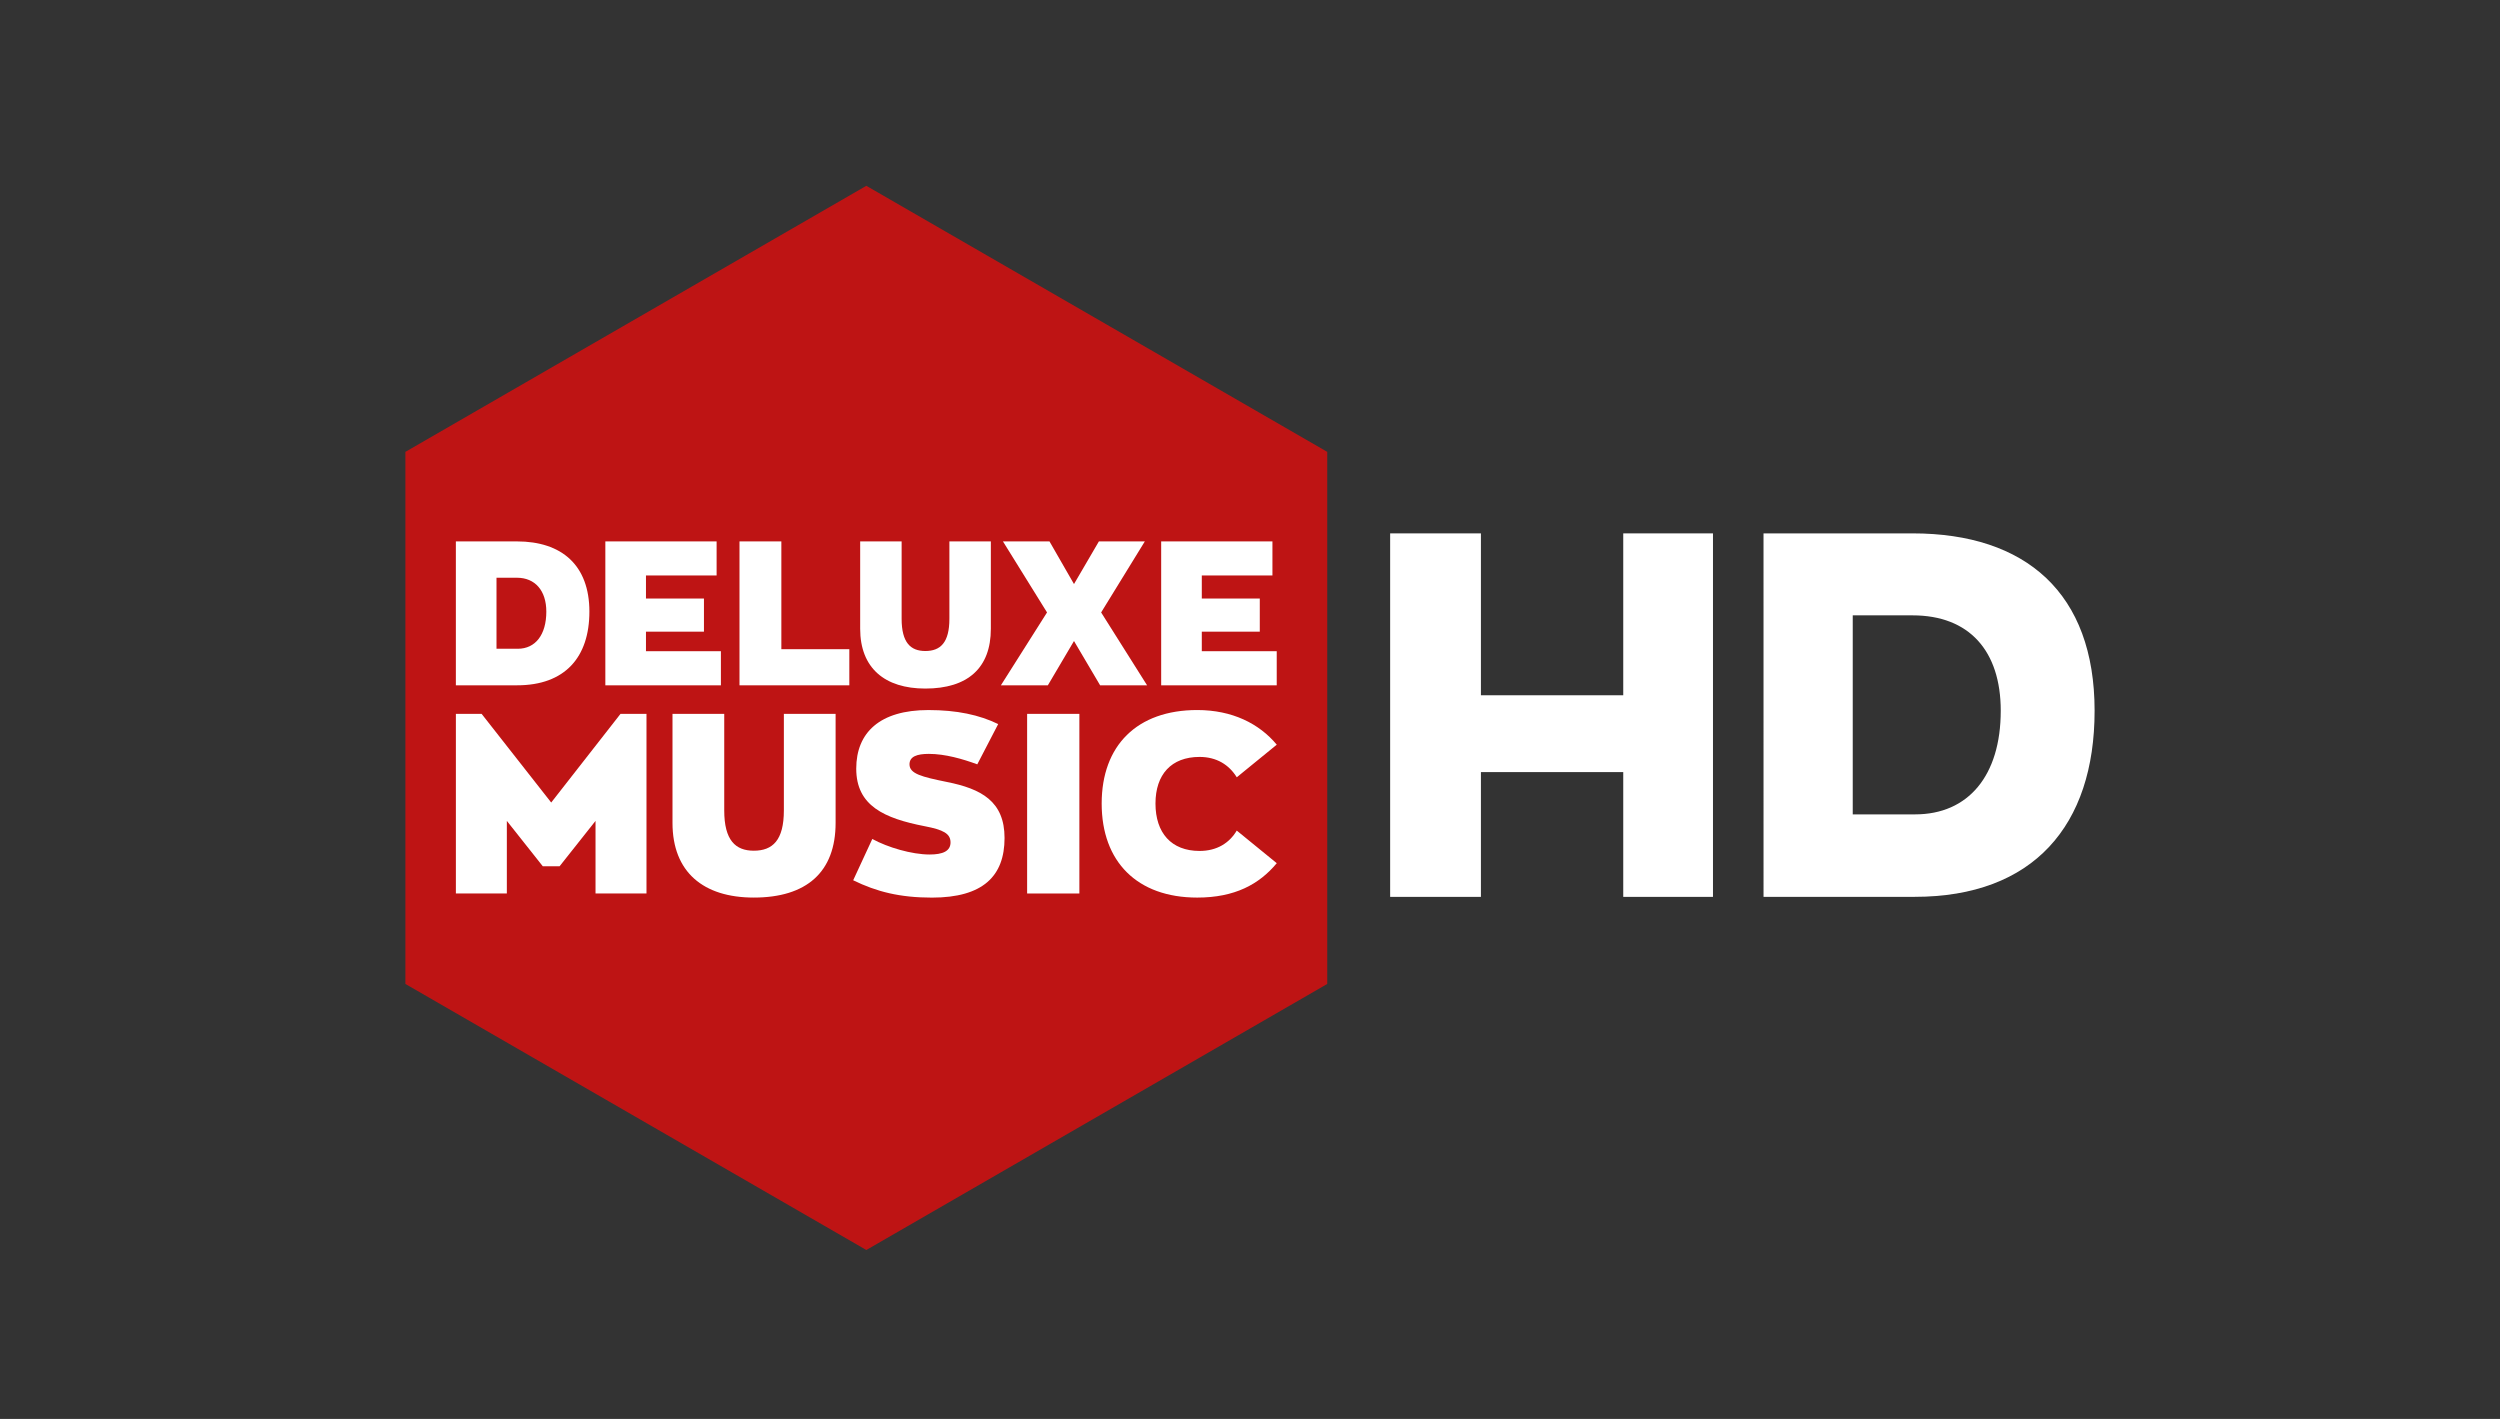 <svg height="84" viewBox="0 0 148 84" width="148" xmlns="http://www.w3.org/2000/svg"><rect x="0" y="0" width="148" height="84" fill="#333333" stroke="none"/><g fill="none"><g transform="translate(24 11)"><path d="m0 15.75 27.286-15.75 27.286 15.75v31.5l-27.286 15.75-27.286-15.75z" fill="#be1414"/><g fill="#fff" transform="translate(2.987 21.051)"><path d="m0 0h3.614c2.659 0 4.291 1.414 4.291 4.157 0 2.707-1.451 4.362-4.279 4.362h-3.626zm3.663 6.356c1.051 0 1.692-.834 1.692-2.199 0-1.244-.665-2.006-1.741-2.006h-1.208v4.205z"/><path d="m8.848 0h6.588v2.018h-4.182v1.366h3.433v1.958h-3.433v1.16h4.436v2.018h-6.841v-8.521z"/><path d="m16.791 0h2.478v6.381h4.024v2.139h-6.502z"/><path d="m23.935 5.172v-5.172h2.454v4.58c0 1.414.532 1.909 1.402 1.909.894 0 1.426-.495 1.426-1.909v-4.58h2.454v5.172c0 2.332-1.378 3.54-3.88 3.54-2.394 0-3.856-1.208-3.856-3.54z"/><path d="m34.997 4.205-2.61-4.205h2.755l1.451 2.525 1.474-2.525h2.72l-2.587 4.205 2.72 4.314h-2.78l-1.547-2.622-1.547 2.622h-2.78z"/><path d="m41.753 0h6.588v2.018h-4.182v1.366h3.433v1.958h-3.433v1.16h4.436v2.018h-6.841v-8.521z"/><path d="m11.285 10.21v10.634h-3.017v-4.298l-2.127 2.685h-.996l-2.127-2.685v4.298h-3.017v-10.634h1.524l4.119 5.249 4.103-5.249z"/><path d="m12.825 16.665v-6.455h3.063v5.717c0 1.765.664 2.384 1.75 2.384 1.116 0 1.78-.619 1.78-2.384v-5.717h3.063v6.455c0 2.911-1.72 4.42-4.843 4.42-2.987 0-4.813-1.509-4.813-4.42z"/><path d="m23.522 20.06 1.131-2.444c.905.497 2.338.92 3.394.92.77 0 1.252-.196 1.237-.739-.015-.497-.422-.724-1.524-.935-2.398-.468-4.058-1.206-4.058-3.408 0-2.142 1.403-3.47 4.269-3.47 1.69 0 3.017.286 4.134.83l-1.237 2.384c-.86-.316-1.901-.619-2.867-.619-.694 0-1.146.151-1.146.619 0 .558.724.739 2.202 1.041 2.052.408 3.425 1.146 3.425 3.319 0 2.247-1.267 3.53-4.299 3.53-1.901-.001-3.274-.348-4.661-1.027z"/><path d="m33.819 10.21h3.093v10.634h-3.093z"/><path d="m38.232 15.519c0-3.44 2.097-5.536 5.658-5.536 2.067 0 3.666.8 4.707 2.051l-2.368 1.931c-.453-.739-1.192-1.206-2.202-1.206-1.675 0-2.61 1.041-2.61 2.76 0 1.735.935 2.806 2.61 2.806 1.026 0 1.765-.468 2.202-1.206l2.368 1.931c-1.041 1.252-2.489 2.036-4.707 2.036-3.561 0-5.658-2.127-5.658-5.566z"/></g></g><g fill="#fff" transform="translate(82.297 31.576)"><path d="m0 0h5.373v9.584h8.426v-9.584h5.312v21.519h-5.312v-7.387h-8.426v7.387h-5.373z"/><path d="m22.103 0h8.823c6.717 0 10.777 3.54 10.777 10.499 0 6.807-3.633 11.018-10.654 11.018h-8.945zm8.976 16.635c3.144 0 5.068-2.29 5.068-6.135 0-3.54-1.862-5.647-5.221-5.647h-3.541v11.782z"/></g></g></svg>